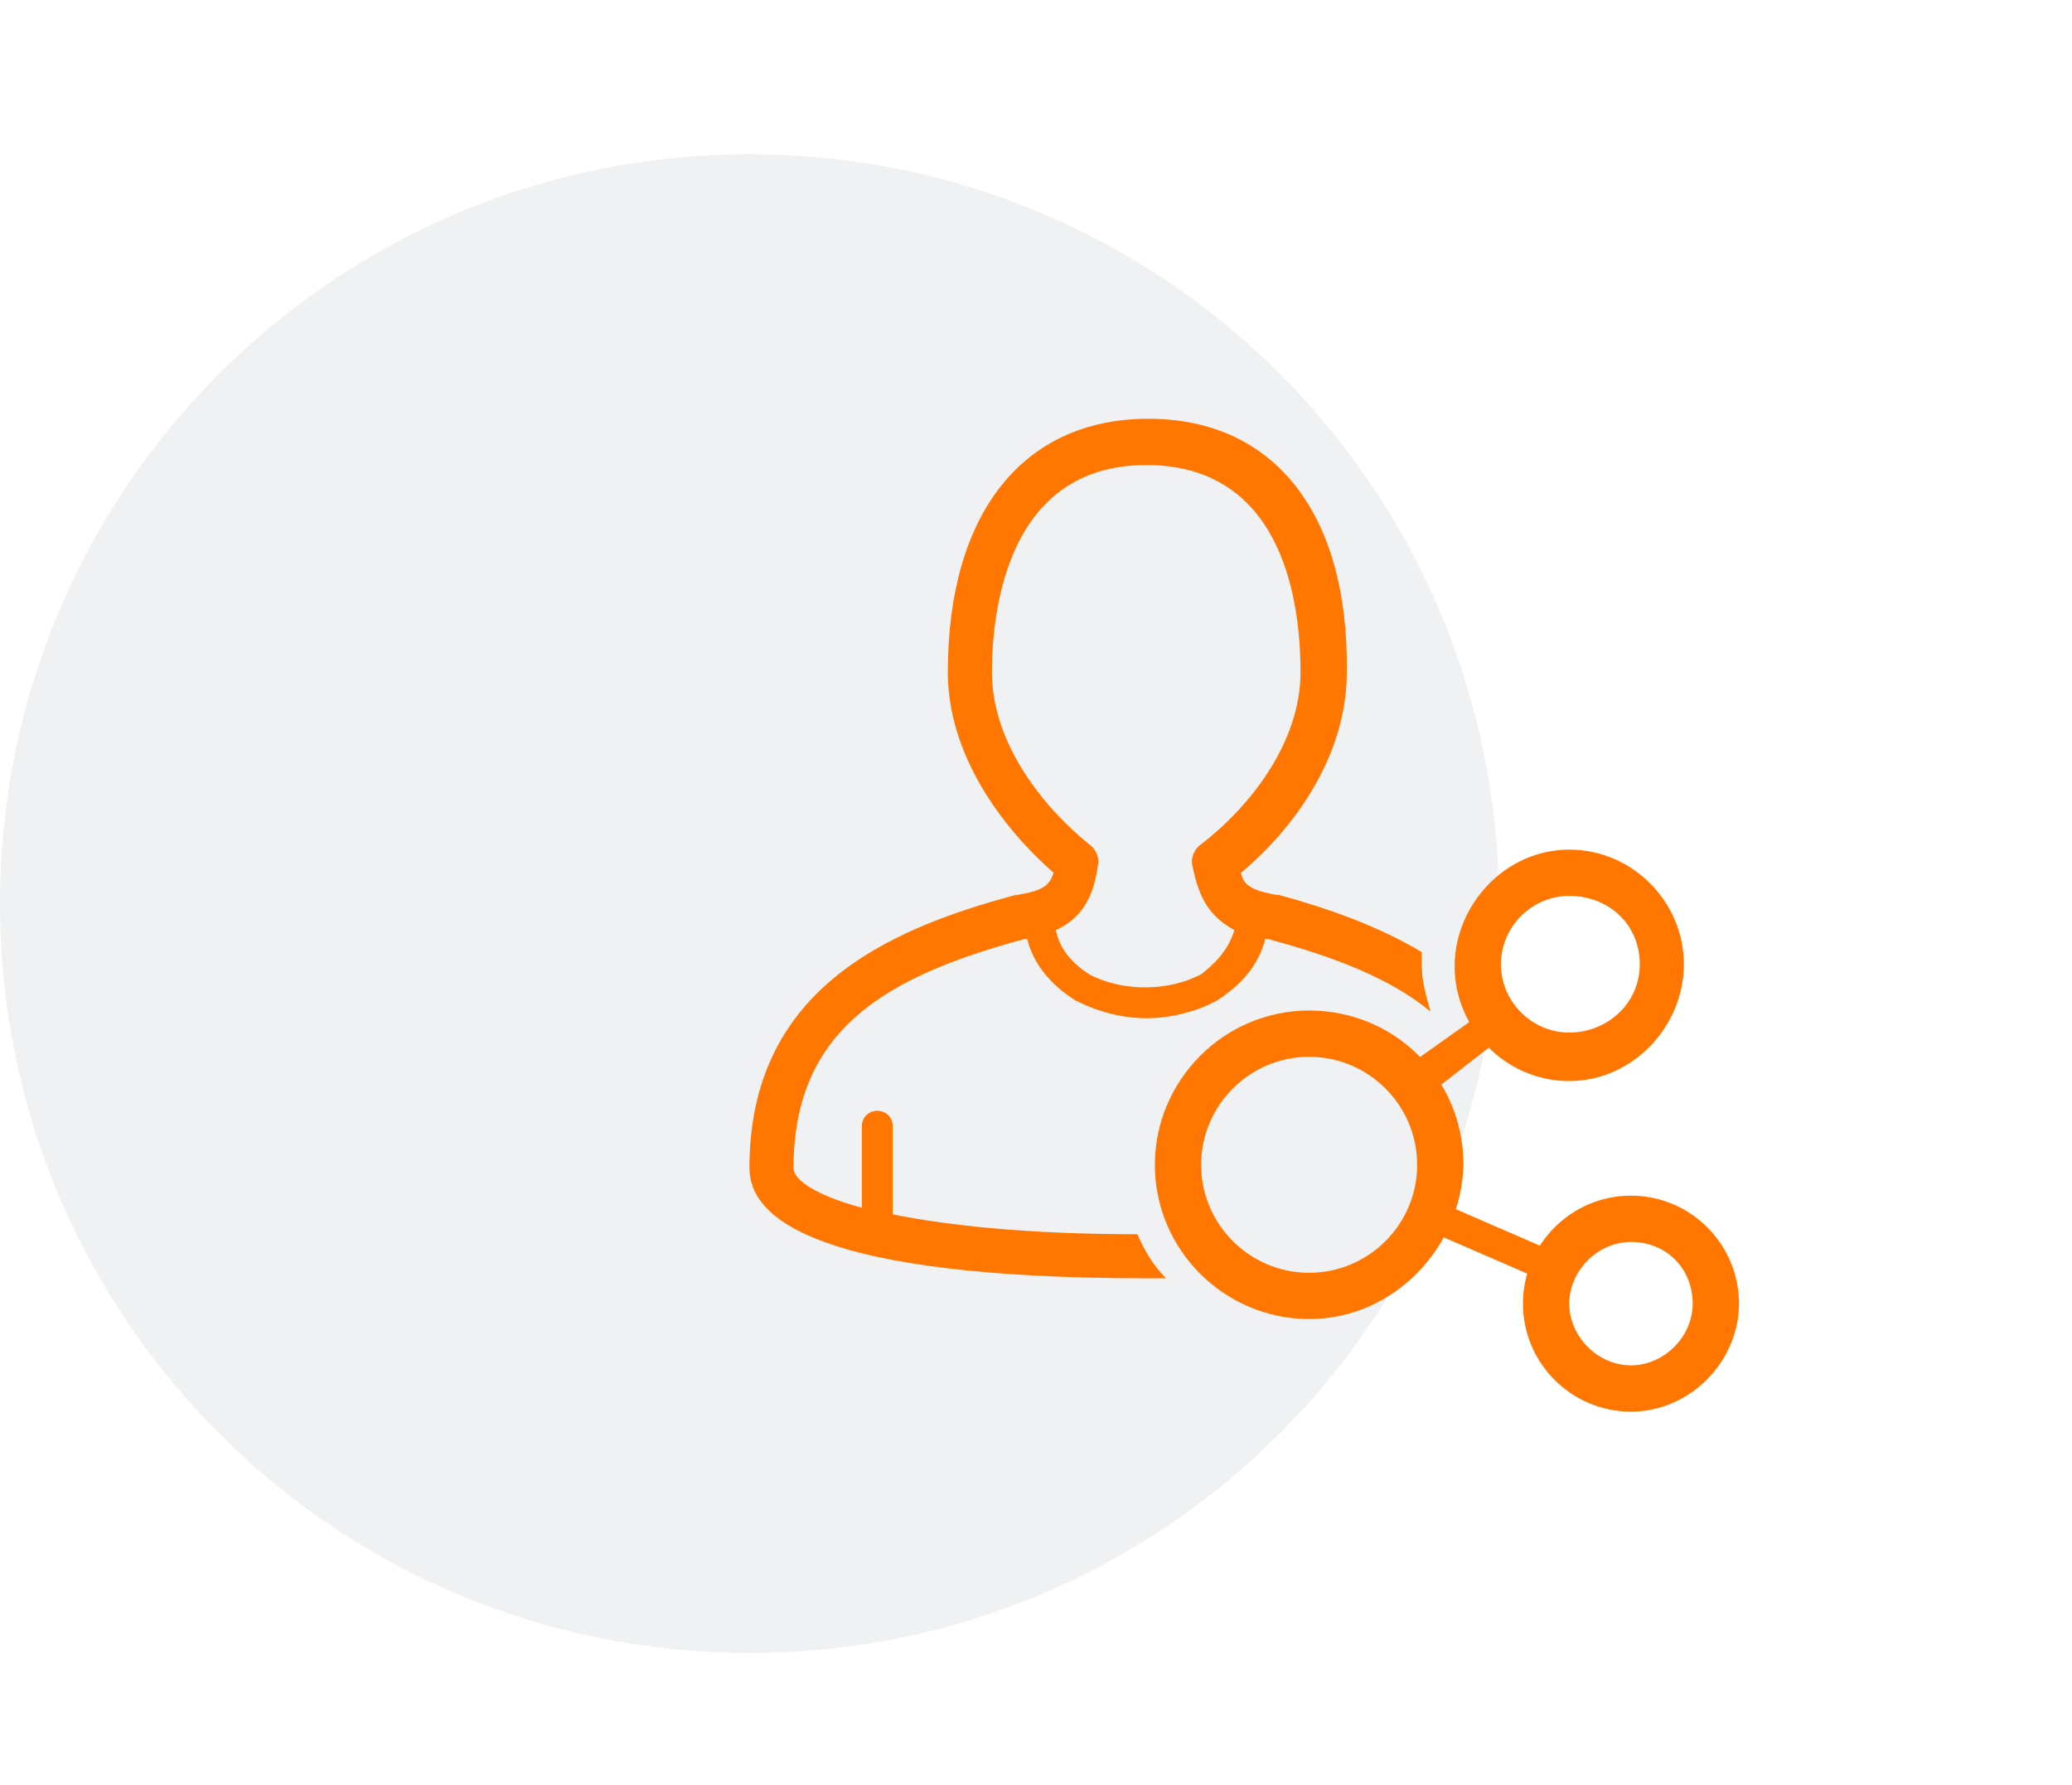 <?xml version="1.0" encoding="utf-8"?>
<!-- Generator: Adobe Illustrator 25.3.1, SVG Export Plug-In . SVG Version: 6.00 Build 0)  -->
<svg version="1.1" id="Layer_1" xmlns="http://www.w3.org/2000/svg" xmlns:xlink="http://www.w3.org/1999/xlink" x="0px" y="0px"
	 viewBox="0 0 94 81" style="enable-background:new 0 0 94 81;" xml:space="preserve">
<style type="text/css">
	.st0{opacity:6.000000e-02;fill-rule:evenodd;clip-rule:evenodd;fill:#0A1B2A;enable-background:new    ;}
	.st1{fill:#FF7600;}
</style>
<g id="Artboard">
	<g id="CyberArk-Partner-Network" transform="translate(0, 7)">
		<path id="Rectangle" class="st0" d="M34,0L34,0c18.8,0,34,15.2,34,34l0,0c0,18.8-15.2,34-34,34l0,0C15.2,68,0,52.8,0,34l0,0
			C0,15.2,15.2,0,34,0L34,0z"/>
		<g id="Group" transform="translate(34, 12)">
			<path id="Shape" class="st1" d="M17.6,37c-5,0-8.6-0.4-11.1-0.9v-4c0-0.4-0.3-0.7-0.7-0.7c-0.4,0-0.7,0.3-0.7,0.7v3.7
				C2.9,35.2,2,34.5,2,34c0-6.3,4.2-8.7,10.5-10.4c0,0,0.1,0,0.1,0c0.3,1.2,1.1,2.1,2.2,2.8c1,0.5,2.1,0.8,3.2,0.8s2.3-0.3,3.2-0.8
				c1.1-0.7,1.9-1.6,2.2-2.8c0,0,0.1,0,0.1,0c3,0.8,5.6,1.8,7.4,3.3l0,0c-0.2-0.7-0.4-1.4-0.4-2.1c0-0.2,0-0.4,0-0.6
				c-2-1.2-4.3-2-6.5-2.6c0,0,0,0-0.1,0c-1.2-0.2-1.5-0.5-1.6-1c2.4-2,4.8-5.3,4.8-9.1C27.2,4.3,23.8,0,18.1,0S9,4.3,9,11.5
				c0,3.7,2.4,7,4.8,9.1c-0.2,0.6-0.5,0.8-1.6,1c0,0,0,0-0.1,0C6.1,23.2,0,26,0,34c0,2.3,3.1,5,18.1,5c0.3,0,0.5,0,0.8,0
				C18.3,38.4,17.9,37.7,17.6,37z M11,11.5c0-2.8,0.7-9.4,7-9.4c6.4,0,7,6.6,7,9.4c0,3.2-2.3,6.1-4.5,7.8c-0.3,0.2-0.5,0.6-0.4,1
				c0.3,1.5,0.8,2.3,1.9,2.9c-0.3,1-1,1.6-1.5,2c-1.5,0.8-3.6,0.8-5.1,0c-0.6-0.4-1.3-1-1.5-2c1.1-0.5,1.7-1.4,1.9-2.9
				c0.1-0.4-0.1-0.8-0.4-1C13.3,17.6,11,14.7,11,11.5z"/>
			<g transform="translate(18.392, 19.55)">
				<path id="Path" class="st1" d="M11.7,11.3c-0.2,0-0.4-0.1-0.6-0.3c-0.2-0.3-0.2-0.7,0.1-1L15,7.3c0.3-0.2,0.7-0.2,1,0.1
					c0.2,0.3,0.2,0.7-0.1,1l-3.6,2.8C12,11.3,11.9,11.3,11.7,11.3z"/>
				<path id="Shape_1_" class="st1" d="M7,21.3c-3.8,0-7-3.1-7-7c0-3.8,3.1-7,7-7s7,3.1,7,7C13.9,18.1,10.8,21.3,7,21.3z M7,9.4
					c-2.7,0-4.9,2.2-4.9,4.9s2.2,4.9,4.9,4.9s4.9-2.2,4.9-4.9C11.9,11.6,9.7,9.4,7,9.4z"/>
				<path id="Shape_2_" class="st1" d="M18.8,10.5c-2.9,0-5.2-2.4-5.2-5.2S15.9,0,18.8,0S24,2.4,24,5.2S21.7,10.5,18.8,10.5z
					 M18.8,2.1c-1.7,0-3.1,1.4-3.1,3.1s1.4,3.1,3.1,3.1S22,7,22,5.2S20.6,2.1,18.8,2.1z"/>
				<path id="Shape_3_" class="st1" d="M21.6,25.5c-2.7,0-4.9-2.2-4.9-4.9s2.2-4.9,4.9-4.9s4.9,2.2,4.9,4.9
					C26.5,23.2,24.3,25.5,21.6,25.5z M21.6,17.8c-1.5,0-2.8,1.3-2.8,2.8s1.3,2.8,2.8,2.8s2.8-1.3,2.8-2.8
					C24.4,19,23.2,17.8,21.6,17.8z"/>
				<path id="Path_1_" class="st1" d="M17.8,19.6c-0.1,0-0.2,0-0.3-0.1l-5.3-2.3c-0.4-0.1-0.5-0.6-0.4-0.9c0.1-0.4,0.6-0.5,0.9-0.4
					l5.3,2.3c0.4,0.1,0.5,0.6,0.4,0.9C18.4,19.5,18.1,19.6,17.8,19.6z"/>
			</g>
		</g>
	</g>
</g>
</svg>
